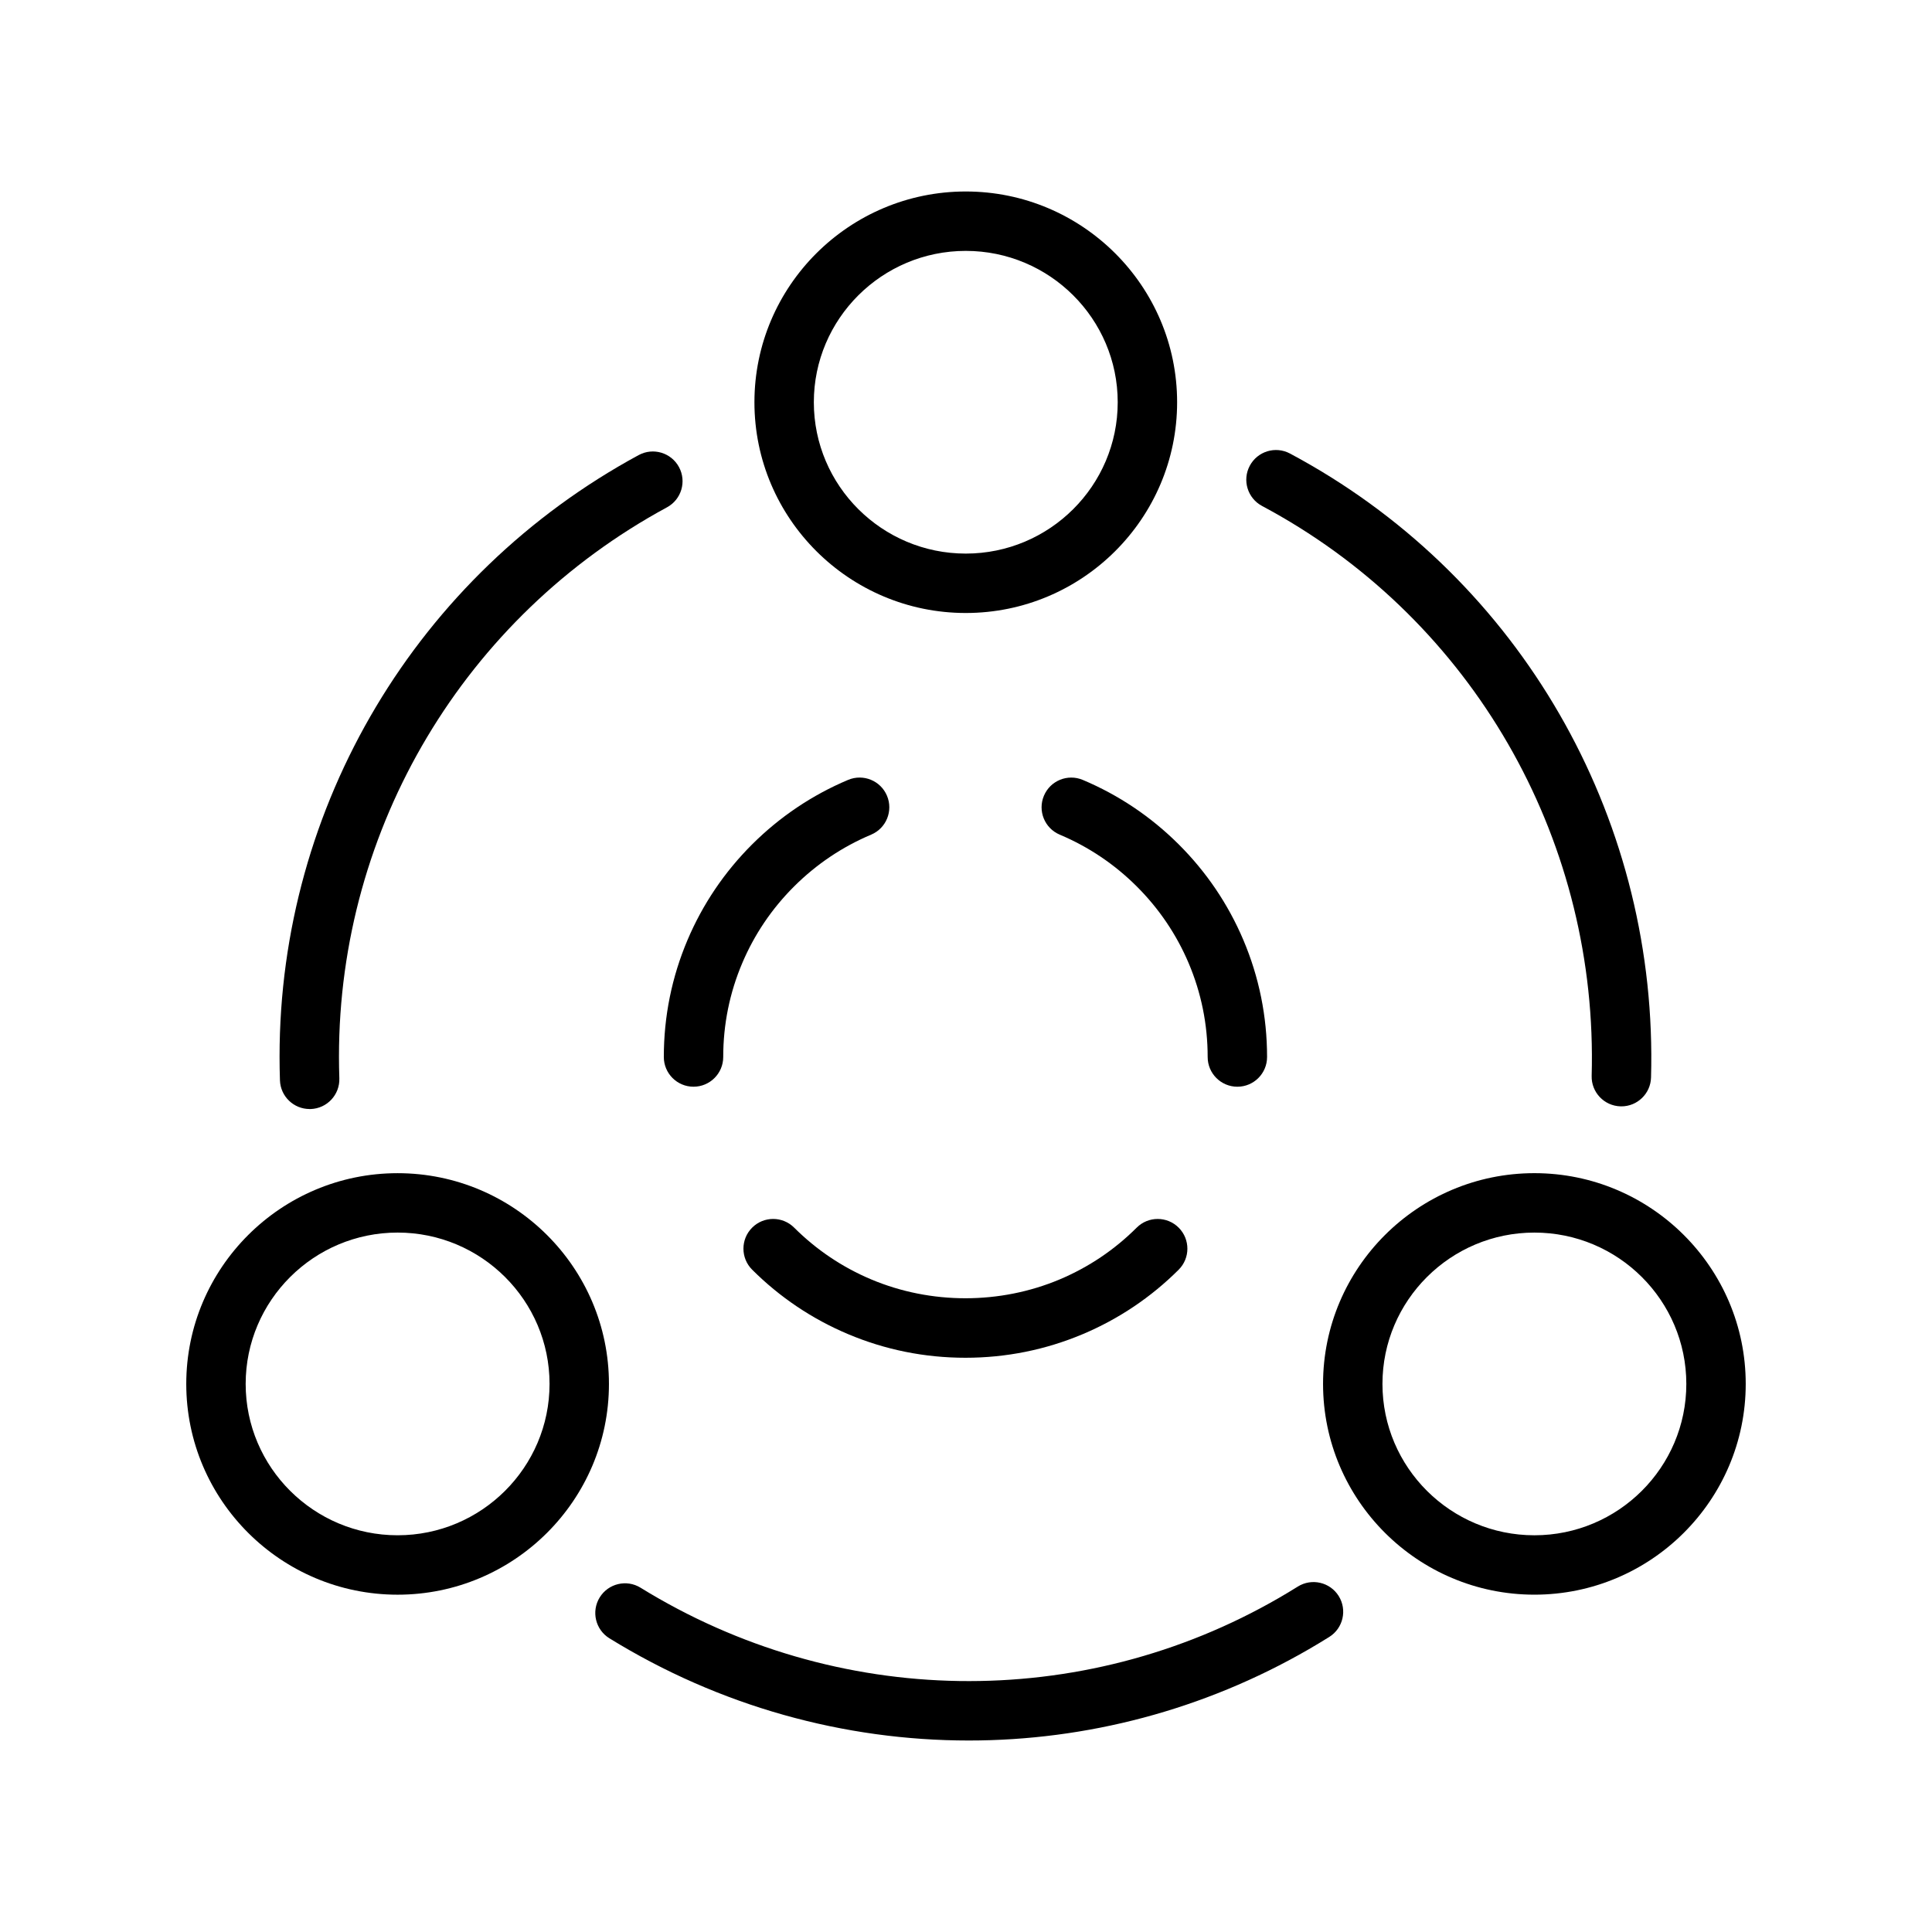 <?xml version="1.0" encoding="UTF-8"?>
<!-- The Best Svg Icon site in the world: iconSvg.co, Visit us! https://iconsvg.co -->
<svg fill="#000000" width="800px" height="800px" version="1.1" viewBox="144 144 512 512" xmlns="http://www.w3.org/2000/svg">
 <g>
  <path d="m399.94 306.45c30.887 0 56.008-25.059 56.008-55.852 0-30.797-25.125-55.852-56.008-55.852-30.887 0-56.008 25.059-56.008 55.852-0.004 30.793 25.125 55.852 56.008 55.852zm0-95.961c22.203 0 40.266 17.992 40.266 40.109 0 22.117-18.062 40.109-40.266 40.109s-40.266-17.992-40.266-40.109c0-22.117 18.066-40.109 40.266-40.109z"/>
  <path d="m420.65 354.88c-1.688 4.008 0.188 8.625 4.195 10.312 7.644 3.223 14.508 7.836 20.402 13.715 5.894 5.875 10.523 12.719 13.758 20.332 3.34 7.875 5.039 16.246 5.039 24.883 0 4.344 3.527 7.871 7.871 7.871s7.871-3.527 7.871-7.871c0-10.758-2.117-21.199-6.289-31.031-4.027-9.492-9.793-18.016-17.133-25.332-7.34-7.312-15.887-13.059-25.406-17.07-4.016-1.691-8.625 0.188-10.309 4.191z"/>
  <path d="m327.79 431.99c4.344 0 7.871-3.527 7.871-7.871 0-8.633 1.695-17.004 5.039-24.883 3.227-7.613 7.856-14.453 13.754-20.332 5.898-5.875 12.766-10.492 20.41-13.715 4.008-1.688 5.883-6.305 4.195-10.312-1.688-4.008-6.305-5.883-10.312-4.195-9.516 4.012-18.062 9.758-25.406 17.07-7.34 7.32-13.105 15.844-17.133 25.332-4.172 9.836-6.289 20.273-6.289 31.031 0 4.348 3.523 7.875 7.871 7.875z"/>
  <path d="m399.85 503.82c10.781 0 21.246-2.106 31.105-6.262 9.52-4.019 18.07-9.762 25.402-17.07 3.078-3.07 3.086-8.055 0.016-11.137-3.074-3.082-8.059-3.086-11.137-0.016-5.879 5.875-12.746 10.488-20.391 13.715-15.828 6.672-34.16 6.668-49.98 0-7.644-3.223-14.512-7.84-20.41-13.719-3.082-3.07-8.066-3.062-11.137 0.016-3.07 3.082-3.062 8.066 0.016 11.137 7.336 7.312 15.883 13.055 25.406 17.07 9.863 4.16 20.328 6.266 31.109 6.266z"/>
  <path d="m249.37 566.61c30.887 0 56.008-25.059 56.008-55.852 0-30.797-25.125-55.852-56.008-55.852-30.887 0-56.008 25.051-56.008 55.852 0 30.801 25.121 55.852 56.008 55.852zm0-95.965c22.203 0 40.266 17.992 40.266 40.109s-18.062 40.109-40.266 40.109c-22.203 0-40.266-17.988-40.266-40.105 0-22.117 18.062-40.113 40.266-40.113z"/>
  <path d="m550.63 454.9c-30.887 0-56.008 25.059-56.008 55.852 0 30.797 25.125 55.852 56.008 55.852 30.883 0 56.004-25.059 56.004-55.852 0.004-30.797-25.121-55.852-56.004-55.852zm0 95.965c-22.203 0-40.266-17.992-40.266-40.109 0-22.117 18.062-40.109 40.266-40.109 22.203 0 40.262 17.992 40.262 40.109 0 22.117-18.062 40.109-40.262 40.109z"/>
  <path d="m226.05 437.91c0.09 0 0.184 0 0.281-0.004 4.344-0.152 7.746-3.793 7.598-8.141-0.066-1.91-0.098-3.824-0.098-5.75 0-60.758 33.309-116.54 86.926-145.57 3.824-2.07 5.246-6.848 3.176-10.672-2.07-3.82-6.84-5.25-10.672-3.176-58.711 31.789-95.176 92.871-95.176 159.41 0 2.106 0.035 4.207 0.105 6.297 0.145 4.254 3.641 7.598 7.859 7.598z"/>
  <path d="m478.46 278.09c1.684 0.898 3.356 1.828 5.019 2.785 52.504 30.379 84.051 87.176 82.328 148.23-0.121 4.344 3.297 7.965 7.648 8.09 0.074 0 0.148 0.004 0.223 0.004 4.246 0 7.746-3.383 7.863-7.652 1.887-66.832-32.672-129.03-90.184-162.3-1.824-1.055-3.656-2.074-5.504-3.059-3.848-2.051-8.605-0.59-10.652 3.246-2.043 3.836-0.582 8.609 3.258 10.652z"/>
  <path d="m487.93 564.46c-1.621 1.012-3.262 2-4.93 2.965-52.496 30.371-117.34 29.352-169.24-2.66-3.695-2.285-8.551-1.133-10.832 2.566s-1.133 8.551 2.566 10.832c29.25 18.043 62.246 27.09 95.242 27.09 31.113 0 62.223-8.055 90.141-24.203 1.82-1.055 3.613-2.133 5.383-3.238 3.688-2.301 4.809-7.16 2.508-10.848-2.301-3.684-7.156-4.805-10.84-2.504z"/>
 </g>
</svg>